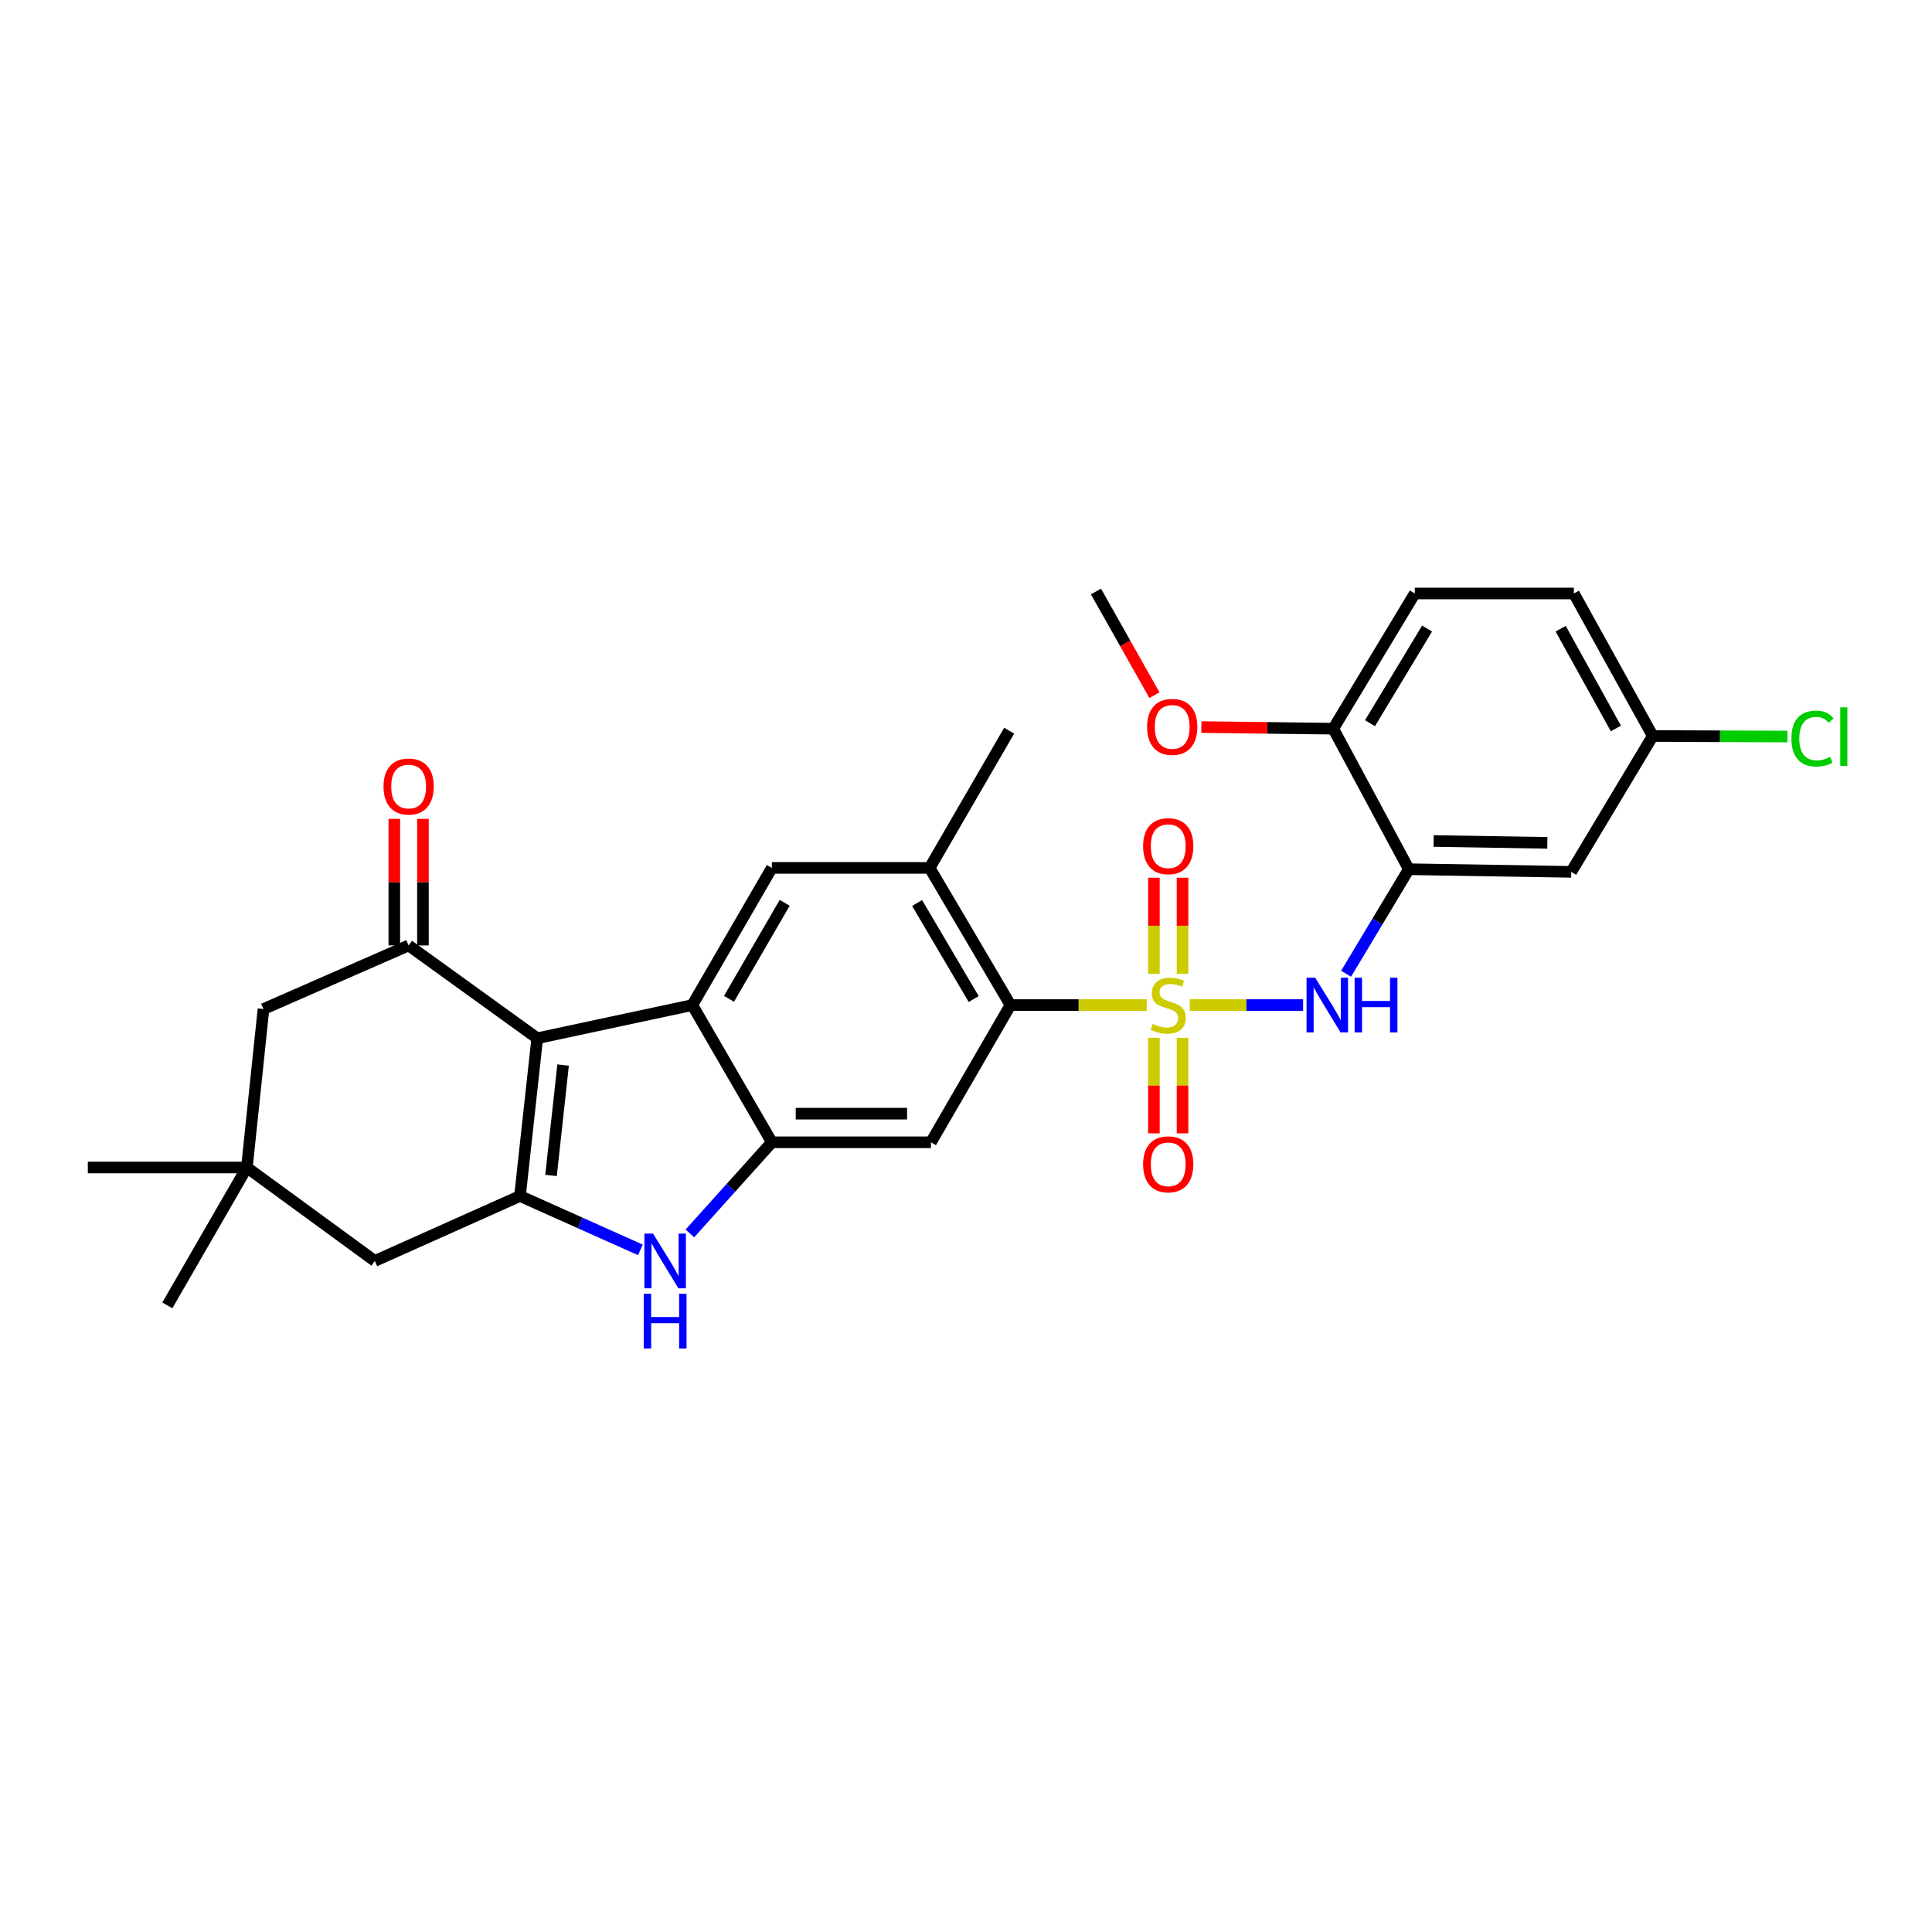 <?xml version='1.0' encoding='iso-8859-1'?>
<svg version='1.1' baseProfile='full'
              xmlns='http://www.w3.org/2000/svg'
                      xmlns:rdkit='http://www.rdkit.org/xml'
                      xmlns:xlink='http://www.w3.org/1999/xlink'
                  xml:space='preserve'
width='1000px' height='1000px' viewBox='0 0 1000 1000'>
<!-- END OF HEADER -->
<rect style='opacity:1.0;fill:#FFFFFF;stroke:none' width='1000' height='1000' x='0' y='0'> </rect>
<path class='bond-5' d='M 593.55,520.22 L 558.285,520.22' style='fill:none;fill-rule:evenodd;stroke:#CCCC00;stroke-width:6px;stroke-linecap:butt;stroke-linejoin:miter;stroke-opacity:1' />
<path class='bond-5' d='M 558.285,520.22 L 523.02,520.22' style='fill:none;fill-rule:evenodd;stroke:#000000;stroke-width:6px;stroke-linecap:butt;stroke-linejoin:miter;stroke-opacity:1' />
<path class='bond-7' d='M 615.81,520.22 L 645.148,520.22' style='fill:none;fill-rule:evenodd;stroke:#CCCC00;stroke-width:6px;stroke-linecap:butt;stroke-linejoin:miter;stroke-opacity:1' />
<path class='bond-7' d='M 645.148,520.22 L 674.486,520.22' style='fill:none;fill-rule:evenodd;stroke:#0000FF;stroke-width:6px;stroke-linecap:butt;stroke-linejoin:miter;stroke-opacity:1' />
<path class='bond-12' d='M 612.079,504.042 L 612.079,479.178' style='fill:none;fill-rule:evenodd;stroke:#CCCC00;stroke-width:6px;stroke-linecap:butt;stroke-linejoin:miter;stroke-opacity:1' />
<path class='bond-12' d='M 612.079,479.178 L 612.079,454.315' style='fill:none;fill-rule:evenodd;stroke:#FF0000;stroke-width:6px;stroke-linecap:butt;stroke-linejoin:miter;stroke-opacity:1' />
<path class='bond-12' d='M 597.264,504.042 L 597.264,479.178' style='fill:none;fill-rule:evenodd;stroke:#CCCC00;stroke-width:6px;stroke-linecap:butt;stroke-linejoin:miter;stroke-opacity:1' />
<path class='bond-12' d='M 597.264,479.178 L 597.264,454.315' style='fill:none;fill-rule:evenodd;stroke:#FF0000;stroke-width:6px;stroke-linecap:butt;stroke-linejoin:miter;stroke-opacity:1' />
<path class='bond-13' d='M 597.264,537.158 L 597.264,561.887' style='fill:none;fill-rule:evenodd;stroke:#CCCC00;stroke-width:6px;stroke-linecap:butt;stroke-linejoin:miter;stroke-opacity:1' />
<path class='bond-13' d='M 597.264,561.887 L 597.264,586.616' style='fill:none;fill-rule:evenodd;stroke:#FF0000;stroke-width:6px;stroke-linecap:butt;stroke-linejoin:miter;stroke-opacity:1' />
<path class='bond-13' d='M 612.079,537.158 L 612.079,561.887' style='fill:none;fill-rule:evenodd;stroke:#CCCC00;stroke-width:6px;stroke-linecap:butt;stroke-linejoin:miter;stroke-opacity:1' />
<path class='bond-13' d='M 612.079,561.887 L 612.079,586.616' style='fill:none;fill-rule:evenodd;stroke:#FF0000;stroke-width:6px;stroke-linecap:butt;stroke-linejoin:miter;stroke-opacity:1' />
<path class='bond-0' d='M 278.073,537.396 L 358.342,520.22' style='fill:none;fill-rule:evenodd;stroke:#000000;stroke-width:6px;stroke-linecap:butt;stroke-linejoin:miter;stroke-opacity:1' />
<path class='bond-6' d='M 278.073,537.396 L 211.507,489.356' style='fill:none;fill-rule:evenodd;stroke:#000000;stroke-width:6px;stroke-linecap:butt;stroke-linejoin:miter;stroke-opacity:1' />
<path class='bond-31' d='M 278.073,537.396 L 269.143,619.048' style='fill:none;fill-rule:evenodd;stroke:#000000;stroke-width:6px;stroke-linecap:butt;stroke-linejoin:miter;stroke-opacity:1' />
<path class='bond-31' d='M 291.46,551.254 L 285.209,608.411' style='fill:none;fill-rule:evenodd;stroke:#000000;stroke-width:6px;stroke-linecap:butt;stroke-linejoin:miter;stroke-opacity:1' />
<path class='bond-1' d='M 269.143,619.048 L 300.307,632.991' style='fill:none;fill-rule:evenodd;stroke:#000000;stroke-width:6px;stroke-linecap:butt;stroke-linejoin:miter;stroke-opacity:1' />
<path class='bond-1' d='M 300.307,632.991 L 331.471,646.934' style='fill:none;fill-rule:evenodd;stroke:#0000FF;stroke-width:6px;stroke-linecap:butt;stroke-linejoin:miter;stroke-opacity:1' />
<path class='bond-14' d='M 269.143,619.048 L 194.001,652.66' style='fill:none;fill-rule:evenodd;stroke:#000000;stroke-width:6px;stroke-linecap:butt;stroke-linejoin:miter;stroke-opacity:1' />
<path class='bond-2' d='M 358.342,520.22 L 399.509,449.226' style='fill:none;fill-rule:evenodd;stroke:#000000;stroke-width:6px;stroke-linecap:butt;stroke-linejoin:miter;stroke-opacity:1' />
<path class='bond-2' d='M 377.332,517.002 L 406.15,467.306' style='fill:none;fill-rule:evenodd;stroke:#000000;stroke-width:6px;stroke-linecap:butt;stroke-linejoin:miter;stroke-opacity:1' />
<path class='bond-29' d='M 358.342,520.22 L 399.509,591.246' style='fill:none;fill-rule:evenodd;stroke:#000000;stroke-width:6px;stroke-linecap:butt;stroke-linejoin:miter;stroke-opacity:1' />
<path class='bond-3' d='M 399.509,591.246 L 481.861,591.246' style='fill:none;fill-rule:evenodd;stroke:#000000;stroke-width:6px;stroke-linecap:butt;stroke-linejoin:miter;stroke-opacity:1' />
<path class='bond-3' d='M 411.862,576.432 L 469.508,576.432' style='fill:none;fill-rule:evenodd;stroke:#000000;stroke-width:6px;stroke-linecap:butt;stroke-linejoin:miter;stroke-opacity:1' />
<path class='bond-4' d='M 399.509,591.246 L 378.291,614.835' style='fill:none;fill-rule:evenodd;stroke:#000000;stroke-width:6px;stroke-linecap:butt;stroke-linejoin:miter;stroke-opacity:1' />
<path class='bond-4' d='M 378.291,614.835 L 357.073,638.424' style='fill:none;fill-rule:evenodd;stroke:#0000FF;stroke-width:6px;stroke-linecap:butt;stroke-linejoin:miter;stroke-opacity:1' />
<path class='bond-8' d='M 523.02,520.22 L 481.861,591.246' style='fill:none;fill-rule:evenodd;stroke:#000000;stroke-width:6px;stroke-linecap:butt;stroke-linejoin:miter;stroke-opacity:1' />
<path class='bond-11' d='M 523.02,520.22 L 481.177,449.226' style='fill:none;fill-rule:evenodd;stroke:#000000;stroke-width:6px;stroke-linecap:butt;stroke-linejoin:miter;stroke-opacity:1' />
<path class='bond-11' d='M 503.981,517.093 L 474.691,467.397' style='fill:none;fill-rule:evenodd;stroke:#000000;stroke-width:6px;stroke-linecap:butt;stroke-linejoin:miter;stroke-opacity:1' />
<path class='bond-17' d='M 211.507,489.356 L 136.373,522.285' style='fill:none;fill-rule:evenodd;stroke:#000000;stroke-width:6px;stroke-linecap:butt;stroke-linejoin:miter;stroke-opacity:1' />
<path class='bond-19' d='M 218.914,489.356 L 218.914,456.598' style='fill:none;fill-rule:evenodd;stroke:#000000;stroke-width:6px;stroke-linecap:butt;stroke-linejoin:miter;stroke-opacity:1' />
<path class='bond-19' d='M 218.914,456.598 L 218.914,423.84' style='fill:none;fill-rule:evenodd;stroke:#FF0000;stroke-width:6px;stroke-linecap:butt;stroke-linejoin:miter;stroke-opacity:1' />
<path class='bond-19' d='M 204.1,489.356 L 204.1,456.598' style='fill:none;fill-rule:evenodd;stroke:#000000;stroke-width:6px;stroke-linecap:butt;stroke-linejoin:miter;stroke-opacity:1' />
<path class='bond-19' d='M 204.1,456.598 L 204.1,423.84' style='fill:none;fill-rule:evenodd;stroke:#FF0000;stroke-width:6px;stroke-linecap:butt;stroke-linejoin:miter;stroke-opacity:1' />
<path class='bond-9' d='M 696.735,504.01 L 712.969,476.959' style='fill:none;fill-rule:evenodd;stroke:#0000FF;stroke-width:6px;stroke-linecap:butt;stroke-linejoin:miter;stroke-opacity:1' />
<path class='bond-9' d='M 712.969,476.959 L 729.203,449.909' style='fill:none;fill-rule:evenodd;stroke:#000000;stroke-width:6px;stroke-linecap:butt;stroke-linejoin:miter;stroke-opacity:1' />
<path class='bond-16' d='M 729.203,449.909 L 813.274,451.275' style='fill:none;fill-rule:evenodd;stroke:#000000;stroke-width:6px;stroke-linecap:butt;stroke-linejoin:miter;stroke-opacity:1' />
<path class='bond-16' d='M 742.054,435.302 L 800.904,436.258' style='fill:none;fill-rule:evenodd;stroke:#000000;stroke-width:6px;stroke-linecap:butt;stroke-linejoin:miter;stroke-opacity:1' />
<path class='bond-18' d='M 729.203,449.909 L 690.093,377.171' style='fill:none;fill-rule:evenodd;stroke:#000000;stroke-width:6px;stroke-linecap:butt;stroke-linejoin:miter;stroke-opacity:1' />
<path class='bond-10' d='M 399.509,449.226 L 481.177,449.226' style='fill:none;fill-rule:evenodd;stroke:#000000;stroke-width:6px;stroke-linecap:butt;stroke-linejoin:miter;stroke-opacity:1' />
<path class='bond-25' d='M 481.177,449.226 L 522.337,378.199' style='fill:none;fill-rule:evenodd;stroke:#000000;stroke-width:6px;stroke-linecap:butt;stroke-linejoin:miter;stroke-opacity:1' />
<path class='bond-15' d='M 194.001,652.66 L 127.789,604.291' style='fill:none;fill-rule:evenodd;stroke:#000000;stroke-width:6px;stroke-linecap:butt;stroke-linejoin:miter;stroke-opacity:1' />
<path class='bond-26' d='M 127.789,604.291 L 45.455,604.291' style='fill:none;fill-rule:evenodd;stroke:#000000;stroke-width:6px;stroke-linecap:butt;stroke-linejoin:miter;stroke-opacity:1' />
<path class='bond-27' d='M 127.789,604.291 L 86.614,675.647' style='fill:none;fill-rule:evenodd;stroke:#000000;stroke-width:6px;stroke-linecap:butt;stroke-linejoin:miter;stroke-opacity:1' />
<path class='bond-32' d='M 127.789,604.291 L 136.373,522.285' style='fill:none;fill-rule:evenodd;stroke:#000000;stroke-width:6px;stroke-linecap:butt;stroke-linejoin:miter;stroke-opacity:1' />
<path class='bond-21' d='M 813.274,451.275 L 855.462,380.948' style='fill:none;fill-rule:evenodd;stroke:#000000;stroke-width:6px;stroke-linecap:butt;stroke-linejoin:miter;stroke-opacity:1' />
<path class='bond-20' d='M 690.093,377.171 L 732.297,307.189' style='fill:none;fill-rule:evenodd;stroke:#000000;stroke-width:6px;stroke-linecap:butt;stroke-linejoin:miter;stroke-opacity:1' />
<path class='bond-20' d='M 709.109,374.324 L 738.652,325.337' style='fill:none;fill-rule:evenodd;stroke:#000000;stroke-width:6px;stroke-linecap:butt;stroke-linejoin:miter;stroke-opacity:1' />
<path class='bond-24' d='M 690.093,377.171 L 655.957,376.753' style='fill:none;fill-rule:evenodd;stroke:#000000;stroke-width:6px;stroke-linecap:butt;stroke-linejoin:miter;stroke-opacity:1' />
<path class='bond-24' d='M 655.957,376.753 L 621.821,376.335' style='fill:none;fill-rule:evenodd;stroke:#FF0000;stroke-width:6px;stroke-linecap:butt;stroke-linejoin:miter;stroke-opacity:1' />
<path class='bond-22' d='M 732.297,307.189 L 814.64,307.189' style='fill:none;fill-rule:evenodd;stroke:#000000;stroke-width:6px;stroke-linecap:butt;stroke-linejoin:miter;stroke-opacity:1' />
<path class='bond-23' d='M 855.462,380.948 L 890.313,381.091' style='fill:none;fill-rule:evenodd;stroke:#000000;stroke-width:6px;stroke-linecap:butt;stroke-linejoin:miter;stroke-opacity:1' />
<path class='bond-23' d='M 890.313,381.091 L 925.163,381.233' style='fill:none;fill-rule:evenodd;stroke:#00CC00;stroke-width:6px;stroke-linecap:butt;stroke-linejoin:miter;stroke-opacity:1' />
<path class='bond-30' d='M 855.462,380.948 L 814.64,307.189' style='fill:none;fill-rule:evenodd;stroke:#000000;stroke-width:6px;stroke-linecap:butt;stroke-linejoin:miter;stroke-opacity:1' />
<path class='bond-30' d='M 836.377,377.058 L 807.802,325.427' style='fill:none;fill-rule:evenodd;stroke:#000000;stroke-width:6px;stroke-linecap:butt;stroke-linejoin:miter;stroke-opacity:1' />
<path class='bond-28' d='M 597.53,359.821 L 582.402,332.991' style='fill:none;fill-rule:evenodd;stroke:#FF0000;stroke-width:6px;stroke-linecap:butt;stroke-linejoin:miter;stroke-opacity:1' />
<path class='bond-28' d='M 582.402,332.991 L 567.273,306.161' style='fill:none;fill-rule:evenodd;stroke:#000000;stroke-width:6px;stroke-linecap:butt;stroke-linejoin:miter;stroke-opacity:1' />
<path  class='atom-0' d='M 596.671 529.94
Q 596.991 530.06, 598.311 530.62
Q 599.631 531.18, 601.071 531.54
Q 602.551 531.86, 603.991 531.86
Q 606.671 531.86, 608.231 530.58
Q 609.791 529.26, 609.791 526.98
Q 609.791 525.42, 608.991 524.46
Q 608.231 523.5, 607.031 522.98
Q 605.831 522.46, 603.831 521.86
Q 601.311 521.1, 599.791 520.38
Q 598.311 519.66, 597.231 518.14
Q 596.191 516.62, 596.191 514.06
Q 596.191 510.5, 598.591 508.3
Q 601.031 506.1, 605.831 506.1
Q 609.111 506.1, 612.831 507.66
L 611.911 510.74
Q 608.511 509.34, 605.951 509.34
Q 603.191 509.34, 601.671 510.5
Q 600.151 511.62, 600.191 513.58
Q 600.191 515.1, 600.951 516.02
Q 601.751 516.94, 602.871 517.46
Q 604.031 517.98, 605.951 518.58
Q 608.511 519.38, 610.031 520.18
Q 611.551 520.98, 612.631 522.62
Q 613.751 524.22, 613.751 526.98
Q 613.751 530.9, 611.111 533.02
Q 608.511 535.1, 604.151 535.1
Q 601.631 535.1, 599.711 534.54
Q 597.831 534.02, 595.591 533.1
L 596.671 529.94
' fill='#CCCC00'/>
<path  class='atom-5' d='M 338.008 638.5
L 347.288 653.5
Q 348.208 654.98, 349.688 657.66
Q 351.168 660.34, 351.248 660.5
L 351.248 638.5
L 355.008 638.5
L 355.008 666.82
L 351.128 666.82
L 341.168 650.42
Q 340.008 648.5, 338.768 646.3
Q 337.568 644.1, 337.208 643.42
L 337.208 666.82
L 333.528 666.82
L 333.528 638.5
L 338.008 638.5
' fill='#0000FF'/>
<path  class='atom-5' d='M 333.188 669.652
L 337.028 669.652
L 337.028 681.692
L 351.508 681.692
L 351.508 669.652
L 355.348 669.652
L 355.348 697.972
L 351.508 697.972
L 351.508 684.892
L 337.028 684.892
L 337.028 697.972
L 333.188 697.972
L 333.188 669.652
' fill='#0000FF'/>
<path  class='atom-8' d='M 680.746 506.06
L 690.026 521.06
Q 690.946 522.54, 692.426 525.22
Q 693.906 527.9, 693.986 528.06
L 693.986 506.06
L 697.746 506.06
L 697.746 534.38
L 693.866 534.38
L 683.906 517.98
Q 682.746 516.06, 681.506 513.86
Q 680.306 511.66, 679.946 510.98
L 679.946 534.38
L 676.266 534.38
L 676.266 506.06
L 680.746 506.06
' fill='#0000FF'/>
<path  class='atom-8' d='M 701.146 506.06
L 704.986 506.06
L 704.986 518.1
L 719.466 518.1
L 719.466 506.06
L 723.306 506.06
L 723.306 534.38
L 719.466 534.38
L 719.466 521.3
L 704.986 521.3
L 704.986 534.38
L 701.146 534.38
L 701.146 506.06
' fill='#0000FF'/>
<path  class='atom-13' d='M 591.671 437.981
Q 591.671 431.181, 595.031 427.381
Q 598.391 423.581, 604.671 423.581
Q 610.951 423.581, 614.311 427.381
Q 617.671 431.181, 617.671 437.981
Q 617.671 444.861, 614.271 448.781
Q 610.871 452.661, 604.671 452.661
Q 598.431 452.661, 595.031 448.781
Q 591.671 444.901, 591.671 437.981
M 604.671 449.461
Q 608.991 449.461, 611.311 446.581
Q 613.671 443.661, 613.671 437.981
Q 613.671 432.421, 611.311 429.621
Q 608.991 426.781, 604.671 426.781
Q 600.351 426.781, 597.991 429.581
Q 595.671 432.381, 595.671 437.981
Q 595.671 443.701, 597.991 446.581
Q 600.351 449.461, 604.671 449.461
' fill='#FF0000'/>
<path  class='atom-14' d='M 591.671 602.651
Q 591.671 595.851, 595.031 592.051
Q 598.391 588.251, 604.671 588.251
Q 610.951 588.251, 614.311 592.051
Q 617.671 595.851, 617.671 602.651
Q 617.671 609.531, 614.271 613.451
Q 610.871 617.331, 604.671 617.331
Q 598.431 617.331, 595.031 613.451
Q 591.671 609.571, 591.671 602.651
M 604.671 614.131
Q 608.991 614.131, 611.311 611.251
Q 613.671 608.331, 613.671 602.651
Q 613.671 597.091, 611.311 594.291
Q 608.991 591.451, 604.671 591.451
Q 600.351 591.451, 597.991 594.251
Q 595.671 597.051, 595.671 602.651
Q 595.671 608.371, 597.991 611.251
Q 600.351 614.131, 604.671 614.131
' fill='#FF0000'/>
<path  class='atom-20' d='M 198.507 407.102
Q 198.507 400.302, 201.867 396.502
Q 205.227 392.702, 211.507 392.702
Q 217.787 392.702, 221.147 396.502
Q 224.507 400.302, 224.507 407.102
Q 224.507 413.982, 221.107 417.902
Q 217.707 421.782, 211.507 421.782
Q 205.267 421.782, 201.867 417.902
Q 198.507 414.022, 198.507 407.102
M 211.507 418.582
Q 215.827 418.582, 218.147 415.702
Q 220.507 412.782, 220.507 407.102
Q 220.507 401.542, 218.147 398.742
Q 215.827 395.902, 211.507 395.902
Q 207.187 395.902, 204.827 398.702
Q 202.507 401.502, 202.507 407.102
Q 202.507 412.822, 204.827 415.702
Q 207.187 418.582, 211.507 418.582
' fill='#FF0000'/>
<path  class='atom-24' d='M 927.231 382.266
Q 927.231 375.226, 930.511 371.546
Q 933.831 367.826, 940.111 367.826
Q 945.951 367.826, 949.071 371.946
L 946.431 374.106
Q 944.151 371.106, 940.111 371.106
Q 935.831 371.106, 933.551 373.986
Q 931.311 376.826, 931.311 382.266
Q 931.311 387.866, 933.631 390.746
Q 935.991 393.626, 940.551 393.626
Q 943.671 393.626, 947.311 391.746
L 948.431 394.746
Q 946.951 395.706, 944.711 396.266
Q 942.471 396.826, 939.991 396.826
Q 933.831 396.826, 930.511 393.066
Q 927.231 389.306, 927.231 382.266
' fill='#00CC00'/>
<path  class='atom-24' d='M 952.511 366.106
L 956.191 366.106
L 956.191 396.466
L 952.511 396.466
L 952.511 366.106
' fill='#00CC00'/>
<path  class='atom-25' d='M 593.737 376.23
Q 593.737 369.43, 597.097 365.63
Q 600.457 361.83, 606.737 361.83
Q 613.017 361.83, 616.377 365.63
Q 619.737 369.43, 619.737 376.23
Q 619.737 383.11, 616.337 387.03
Q 612.937 390.91, 606.737 390.91
Q 600.497 390.91, 597.097 387.03
Q 593.737 383.15, 593.737 376.23
M 606.737 387.71
Q 611.057 387.71, 613.377 384.83
Q 615.737 381.91, 615.737 376.23
Q 615.737 370.67, 613.377 367.87
Q 611.057 365.03, 606.737 365.03
Q 602.417 365.03, 600.057 367.83
Q 597.737 370.63, 597.737 376.23
Q 597.737 381.95, 600.057 384.83
Q 602.417 387.71, 606.737 387.71
' fill='#FF0000'/>
</svg>
